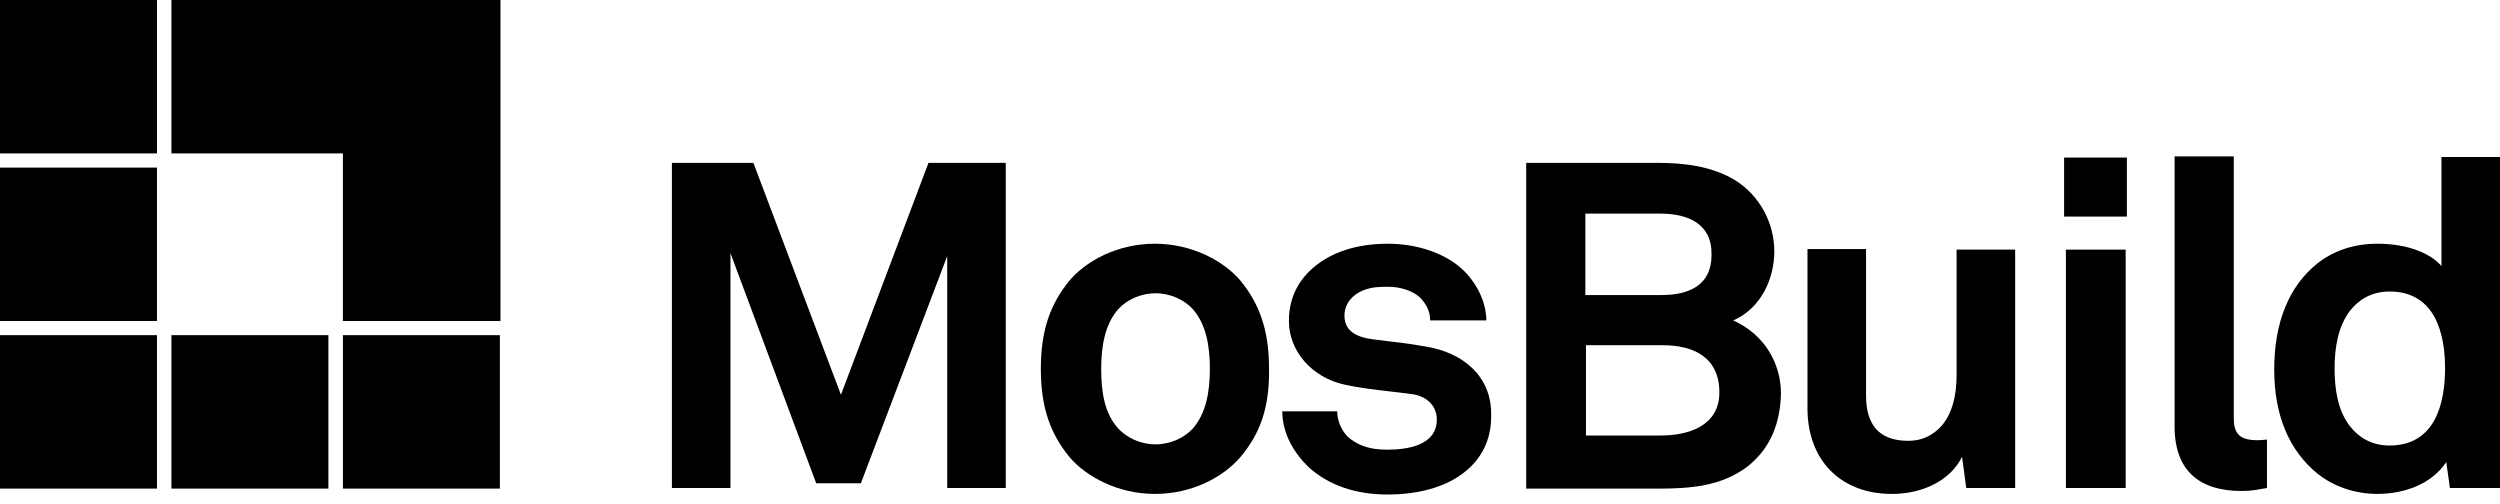 <?xml version="1.0" encoding="UTF-8"?> <svg xmlns="http://www.w3.org/2000/svg" width="119" height="24" viewBox="0 0 119 24" fill="none"> <path d="M45.087 23.23V12.191L40.977 23.005H38.851L34.77 12.05V23.23H31.983V7.753H35.862L40.029 18.791L44.196 7.753H47.874V23.23H45.087Z" fill="black"></path> <path d="M59.056 21.741C58.251 22.696 56.757 23.511 54.975 23.511C53.222 23.511 51.699 22.696 50.894 21.741C50.032 20.674 49.544 19.466 49.544 17.556C49.544 15.646 50.032 14.438 50.894 13.37C51.699 12.415 53.193 11.601 54.975 11.601C56.728 11.601 58.251 12.415 59.056 13.37C59.918 14.438 60.406 15.646 60.406 17.556C60.435 19.466 59.946 20.674 59.056 21.741ZM56.757 14.691C56.383 14.297 55.751 13.96 55.004 13.96C54.256 13.96 53.624 14.297 53.251 14.691C52.59 15.421 52.417 16.488 52.417 17.556C52.417 18.623 52.561 19.69 53.251 20.421C53.624 20.814 54.256 21.151 55.004 21.151C55.751 21.151 56.383 20.814 56.757 20.421C57.417 19.69 57.59 18.623 57.59 17.556C57.59 16.488 57.417 15.421 56.757 14.691Z" fill="black"></path> <path d="M70.002 22.218C69.053 23.145 67.617 23.539 66.036 23.539C64.57 23.539 63.248 23.117 62.271 22.218C61.61 21.572 61.036 20.645 61.036 19.578H63.651C63.651 20.084 63.909 20.617 64.283 20.898C64.743 21.235 65.231 21.404 66.036 21.404C66.984 21.404 68.392 21.207 68.392 19.971C68.392 19.325 67.933 18.876 67.243 18.764C66.208 18.623 65.059 18.539 64.024 18.314C62.444 17.977 61.352 16.713 61.352 15.28C61.352 14.129 61.84 13.314 62.53 12.724C63.392 11.994 64.599 11.601 66.065 11.601C67.444 11.601 68.852 12.05 69.714 12.921C70.347 13.567 70.749 14.438 70.749 15.252H68.076C68.076 14.803 67.875 14.466 67.617 14.185C67.272 13.848 66.668 13.651 66.093 13.651C65.691 13.651 65.317 13.651 64.886 13.82C64.398 14.017 63.996 14.438 63.996 15.028C63.996 15.842 64.714 16.067 65.346 16.151C66.409 16.292 66.697 16.292 67.818 16.488C69.657 16.769 70.979 17.921 70.979 19.69C71.007 20.814 70.605 21.628 70.002 22.218Z" fill="black"></path> <path d="M83.164 22.218C81.929 23.145 80.463 23.258 78.94 23.258H72.647V7.753H78.94C80.204 7.753 81.526 7.921 82.618 8.595C83.768 9.326 84.457 10.618 84.457 11.966C84.457 13.23 83.854 14.662 82.503 15.252C83.998 15.926 84.773 17.303 84.773 18.735C84.745 20.112 84.285 21.348 83.164 22.218ZM79.026 10.168H75.463V14.044H79.084C80.377 14.044 81.469 13.595 81.469 12.134C81.498 10.646 80.348 10.168 79.026 10.168ZM79.141 16.432H75.492V20.73H79.055C80.406 20.73 81.842 20.252 81.842 18.679C81.842 17.022 80.635 16.432 79.141 16.432Z" fill="black"></path> <path d="M93.594 23.23L93.393 21.741C92.847 22.865 91.525 23.511 90.059 23.511C87.588 23.511 86.036 21.881 86.036 19.438V11.854H88.824V18.82C88.824 20.14 89.37 20.983 90.835 20.983C91.496 20.983 91.927 20.73 92.272 20.421C92.933 19.803 93.134 18.792 93.134 17.865V11.882H95.922V23.23H93.594Z" fill="black"></path> <path d="M98.251 7.5H101.239V10.309H98.251V7.5ZM98.337 11.882H101.182V23.229H98.337V11.882Z" fill="black"></path> <path d="M106.672 23.37C104.775 23.37 103.511 22.471 103.511 20.308V7.443H106.327V19.858C106.327 20.505 106.471 20.954 107.448 20.954C107.706 20.954 107.764 20.926 107.908 20.926V23.229C107.362 23.313 107.247 23.37 106.672 23.37Z" fill="black"></path> <path d="M116.615 23.229L116.443 21.994C115.753 23.033 114.46 23.51 113.167 23.51C112.017 23.51 111.04 23.117 110.322 22.555C108.942 21.432 108.253 19.746 108.253 17.584C108.253 15.364 108.942 13.623 110.322 12.527C111.04 11.966 111.988 11.601 113.167 11.601C114.632 11.601 115.724 12.078 116.213 12.668V7.472H119V23.229H116.615ZM113.741 13.876C112.879 13.876 112.276 14.269 111.874 14.775C111.299 15.505 111.126 16.544 111.126 17.527C111.126 18.51 111.27 19.55 111.874 20.308C112.276 20.814 112.879 21.207 113.741 21.207C115.925 21.207 116.385 19.185 116.385 17.527C116.385 15.898 115.925 13.876 113.741 13.876Z" fill="black"></path> <path d="M7.472 15.954H0V23.257H7.472V15.954Z" fill="black"></path> <path d="M15.632 15.954H8.16V23.257H15.632V15.954Z" fill="black"></path> <path d="M7.472 7.977H0V15.28H7.472V7.977Z" fill="black"></path> <path d="M23.794 15.954H16.323V23.257H23.794V15.954Z" fill="black"></path> <path d="M7.473 0H0.001V7.303H7.473V0Z" fill="black"></path> <path d="M8.16 0V7.303H16.322V15.28H23.822V0H8.16Z" fill="black"></path> </svg> 